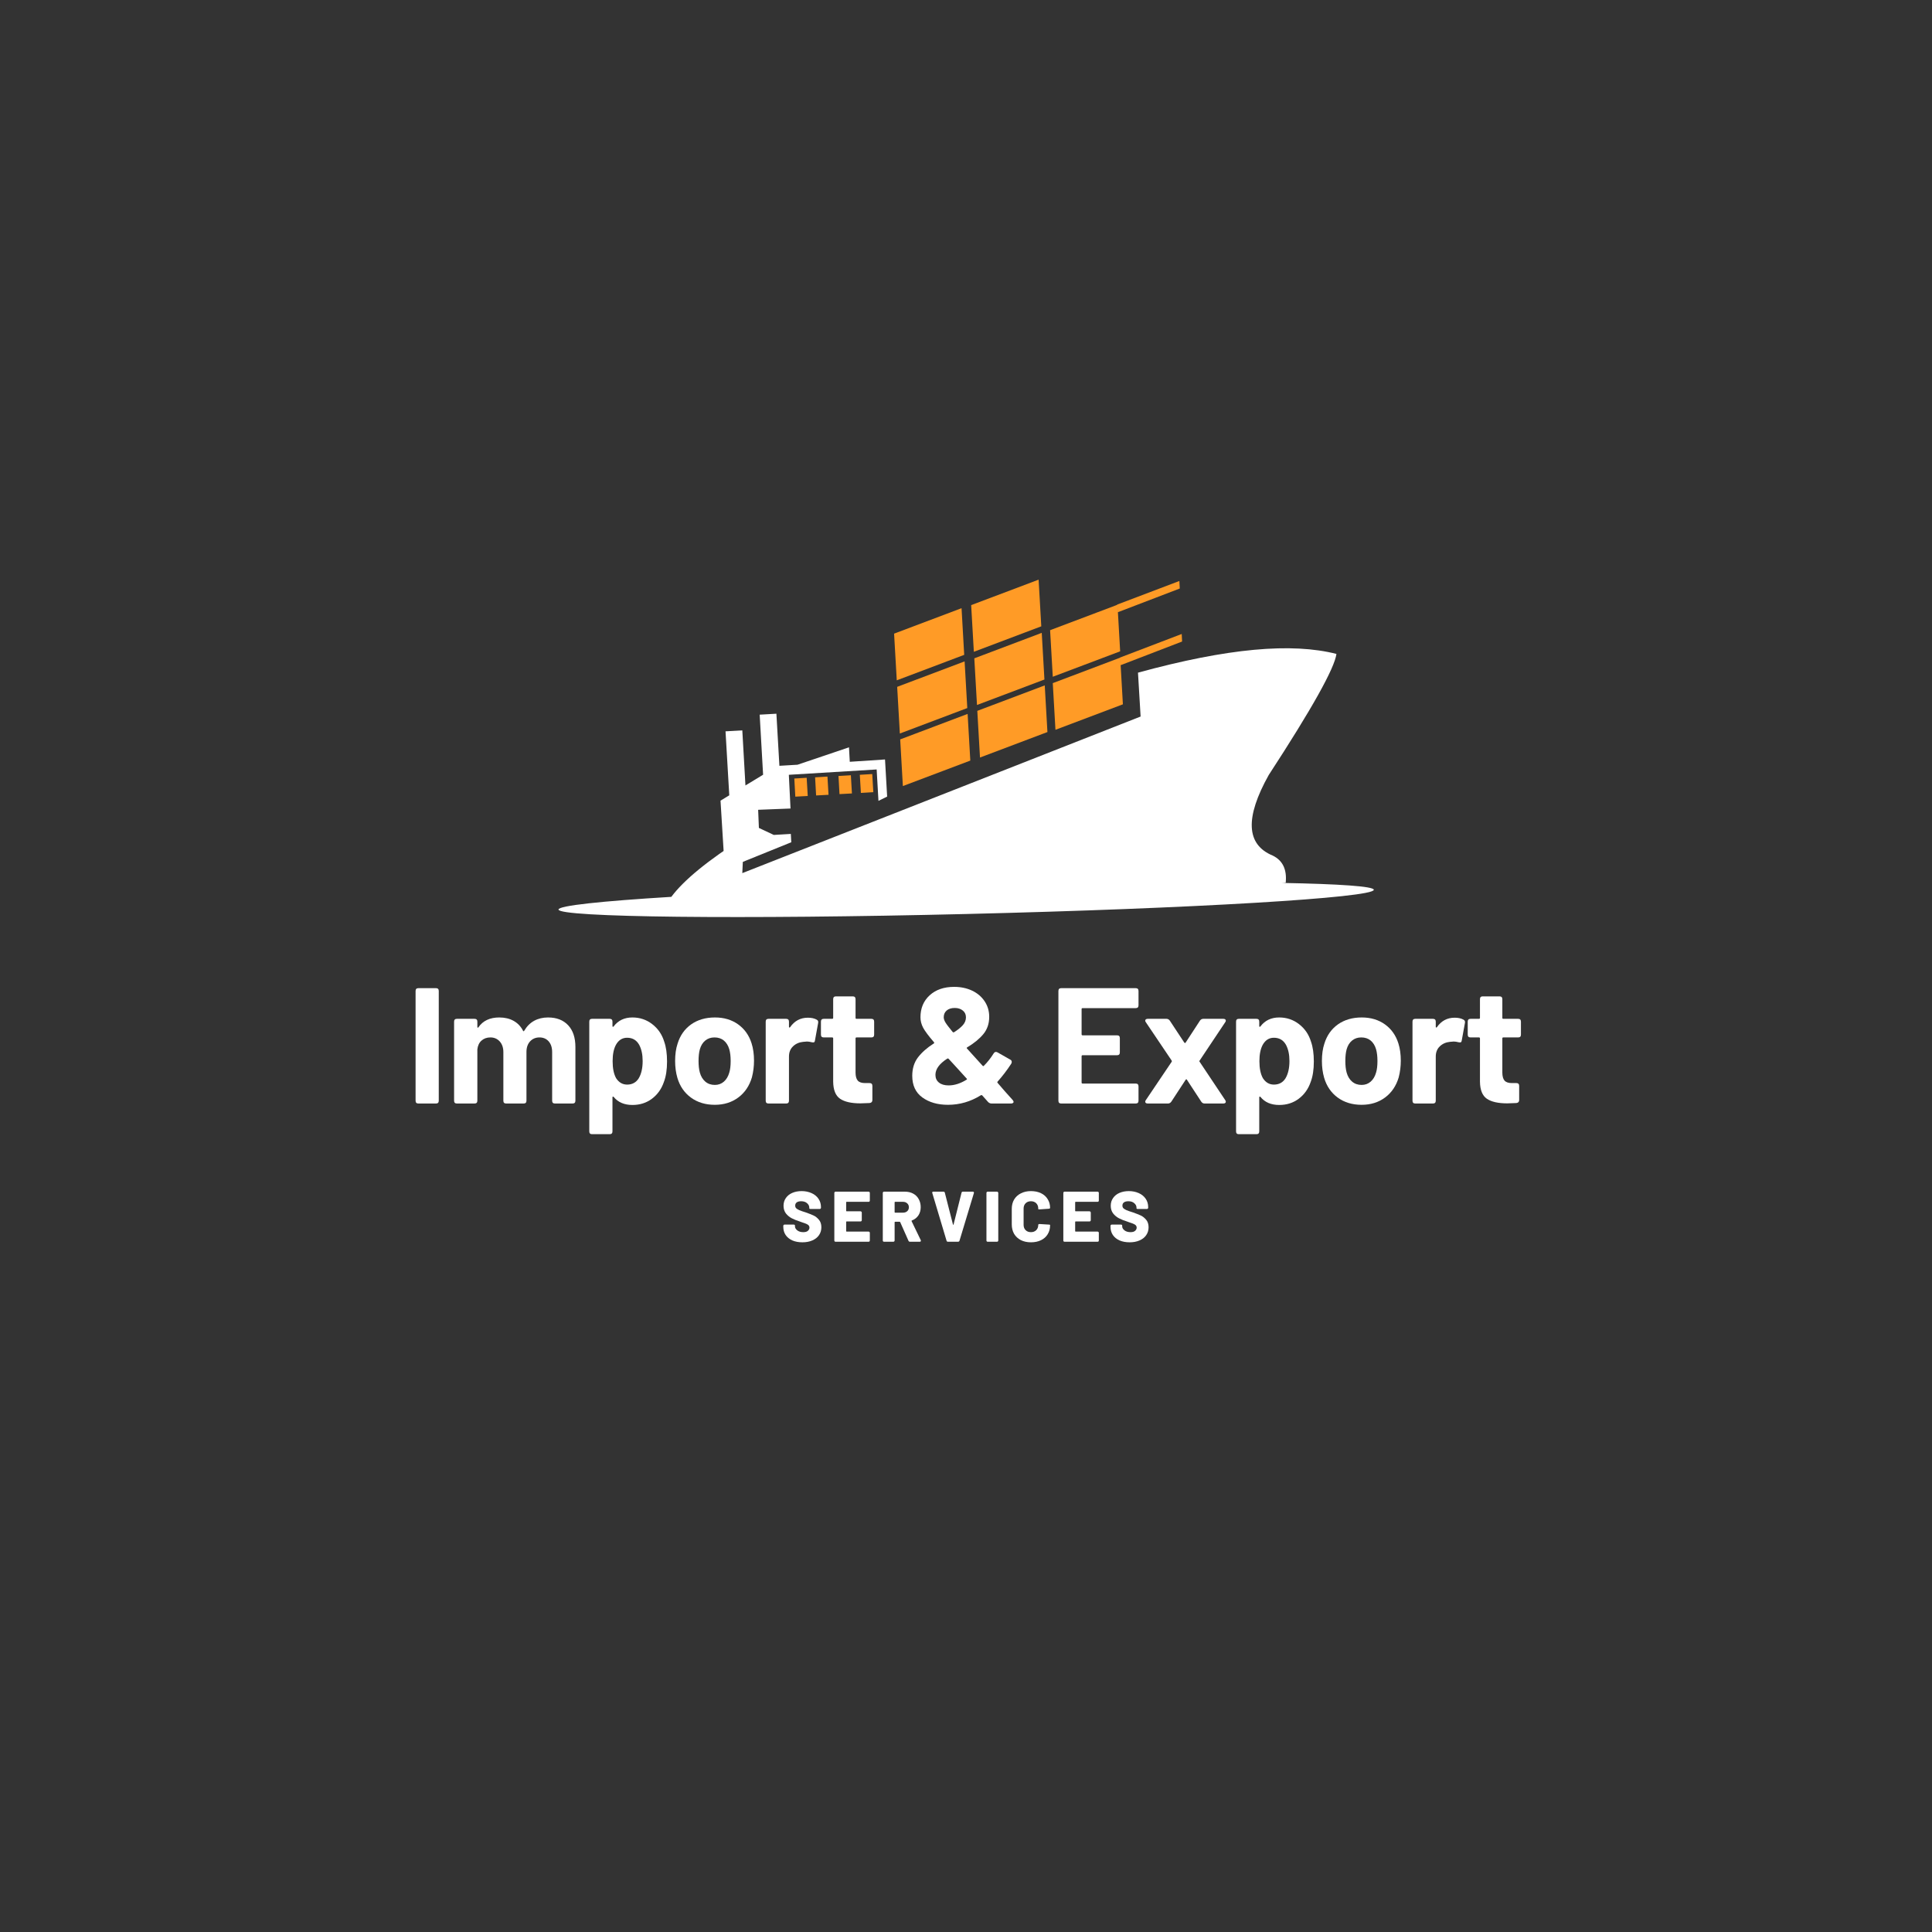 <svg xmlns="http://www.w3.org/2000/svg" xmlns:xlink="http://www.w3.org/1999/xlink" width="500" zoomAndPan="magnify" viewBox="0 0 375 375" height="500" preserveAspectRatio="xMidYMid meet" version="1.0"><rect x="0" y="0" width="375" height="375" fill="#333333" stroke="none"/><defs><g/><clipPath id="6bbffefbb7"><path d="M 108.406 125 L 266.656 125 L 266.656 178 L 108.406 178 Z M 108.406 125 " clip-rule="nonzero"/></clipPath><clipPath id="f92f53fa6e"><path d="M 173 112.254 L 204 112.254 L 204 153 L 173 153 Z M 173 112.254 " clip-rule="nonzero"/></clipPath><clipPath id="d6116c0fa4"><path d="M 203 112.254 L 230 112.254 L 230 142 L 203 142 Z M 203 112.254 " clip-rule="nonzero"/></clipPath></defs><g clip-path="url(#6bbffefbb7)"><path fill="#ffffff" d="M 144.082 169.473 L 221.391 139.078 L 220.883 130.562 C 238.281 125.801 250.699 124.711 259.402 126.926 C 259.039 129.695 254.668 137.535 246.262 150.426 C 241.617 158.73 241.875 163.945 247.039 166.07 C 248.973 167.016 249.816 168.773 249.555 171.336 L 248.844 171.375 C 259.961 171.582 266.641 172.035 266.656 172.707 C 266.68 174.246 231.277 176.355 187.582 177.406 C 143.887 178.465 108.43 178.066 108.406 176.539 C 108.391 175.789 116.723 174.906 130.305 174.078 C 132.73 170.82 137.426 166.977 144.395 162.562 Z M 144.082 169.473 " fill-opacity="1" fill-rule="evenodd"/></g><path fill="#ff9b26" d="M 169.301 150.242 L 166.891 150.387 L 167.098 153.906 L 169.512 153.762 Z M 169.301 150.242 " fill-opacity="1" fill-rule="evenodd"/><path fill="#ff9b26" d="M 165.152 150.477 L 162.75 150.617 L 162.945 154.137 L 165.359 154.008 Z M 165.152 150.477 " fill-opacity="1" fill-rule="evenodd"/><path fill="#ff9b26" d="M 160.609 150.734 L 158.211 150.879 L 158.406 154.398 L 160.816 154.27 Z M 160.609 150.734 " fill-opacity="1" fill-rule="evenodd"/><path fill="#ff9b26" d="M 156.574 150.969 L 154.176 151.109 L 154.371 154.629 L 156.781 154.5 Z M 156.574 150.969 " fill-opacity="1" fill-rule="evenodd"/><path fill="#ffffff" d="M 170.16 149.352 L 153.113 150.387 L 153.438 156.934 L 147.156 157.18 L 147.301 160.699 L 150.191 162.059 L 153.5 161.863 L 153.59 163.48 L 140.672 168.711 L 139.852 155.406 L 141.551 154.371 L 140.824 141.949 L 144.082 141.77 L 144.691 152.457 L 148.117 150.375 L 147.453 138.715 L 150.699 138.531 L 151.281 148.641 L 154.797 148.434 L 164.789 145.055 L 164.941 147.863 L 171.781 147.41 L 172.195 154.617 L 170.508 155.445 Z M 170.16 149.352 " fill-opacity="1" fill-rule="evenodd"/><g clip-path="url(#f92f53fa6e)"><path fill="#ff9b26" d="M 202.113 121.57 L 189.023 126.512 L 188.504 117.453 L 201.594 112.512 Z M 187.152 127.105 L 174.062 132.051 L 173.543 122.992 L 186.637 118.047 Z M 187.75 137.434 L 174.66 142.375 L 174.141 133.316 L 187.23 128.375 Z M 187.816 138.57 L 188.336 147.629 L 175.246 152.574 L 174.727 143.516 Z M 189.695 137.977 L 202.785 133.035 L 203.305 142.09 L 190.215 147.035 Z M 189.113 127.781 L 202.203 122.836 L 202.723 131.895 L 189.633 136.836 Z M 189.113 127.781 " fill-opacity="1" fill-rule="evenodd"/></g><g clip-path="url(#d6116c0fa4)"><path fill="#ff9b26" d="M 204.344 131.379 L 203.824 122.32 L 216.914 117.375 L 216.773 117.375 L 228.914 112.77 L 228.992 114.23 L 216.992 118.824 L 216.914 117.504 L 216.902 117.363 L 217.422 126.422 L 204.332 131.363 Z M 217.523 129.113 L 217.445 127.793 L 217.434 127.648 L 217.953 136.707 L 204.863 141.652 L 204.344 132.594 L 217.434 127.648 L 217.344 127.648 L 229.371 123.055 L 229.445 124.52 L 217.512 129.113 Z M 217.523 129.113 " fill-opacity="1" fill-rule="evenodd"/></g><g fill="#ffffff" fill-opacity="1"><g transform="translate(78.711, 214.192)"><g><path d="M 2.5 0 C 2.133 0 1.953 -0.18 1.953 -0.547 L 1.953 -21.844 C 1.953 -22.207 2.133 -22.391 2.5 -22.391 L 5.922 -22.391 C 6.273 -22.391 6.453 -22.207 6.453 -21.844 L 6.453 -0.547 C 6.453 -0.18 6.273 0 5.922 0 Z M 2.5 0 "/></g></g></g><g fill="#ffffff" fill-opacity="1"><g transform="translate(86.483, 214.192)"><g><path d="M 19.891 -16.703 C 21.555 -16.703 22.859 -16.195 23.797 -15.188 C 24.734 -14.188 25.203 -12.781 25.203 -10.969 L 25.203 -0.547 C 25.203 -0.18 25.02 0 24.656 0 L 21.234 0 C 20.867 0 20.688 -0.18 20.688 -0.547 L 20.688 -9.984 C 20.688 -10.859 20.461 -11.551 20.016 -12.062 C 19.566 -12.57 18.973 -12.828 18.234 -12.828 C 17.484 -12.828 16.875 -12.57 16.406 -12.062 C 15.938 -11.551 15.703 -10.867 15.703 -10.016 L 15.703 -0.547 C 15.703 -0.18 15.52 0 15.156 0 L 11.766 0 C 11.398 0 11.219 -0.18 11.219 -0.547 L 11.219 -9.984 C 11.219 -10.836 10.984 -11.523 10.516 -12.047 C 10.047 -12.566 9.441 -12.828 8.703 -12.828 C 8.016 -12.828 7.441 -12.625 6.984 -12.219 C 6.523 -11.812 6.254 -11.242 6.172 -10.516 L 6.172 -0.547 C 6.172 -0.18 5.988 0 5.625 0 L 2.203 0 C 1.836 0 1.656 -0.18 1.656 -0.547 L 1.656 -15.891 C 1.656 -16.254 1.836 -16.438 2.203 -16.438 L 5.625 -16.438 C 5.988 -16.438 6.172 -16.254 6.172 -15.891 L 6.172 -14.875 C 6.172 -14.789 6.195 -14.738 6.25 -14.719 C 6.301 -14.695 6.348 -14.727 6.391 -14.812 C 7.266 -16.07 8.609 -16.703 10.422 -16.703 C 11.492 -16.703 12.422 -16.484 13.203 -16.047 C 13.992 -15.609 14.602 -14.973 15.031 -14.141 C 15.051 -14.055 15.086 -14.02 15.141 -14.031 C 15.191 -14.039 15.238 -14.078 15.281 -14.141 C 15.781 -14.992 16.422 -15.633 17.203 -16.062 C 17.992 -16.488 18.891 -16.703 19.891 -16.703 Z M 19.891 -16.703 "/></g></g></g><g fill="#ffffff" fill-opacity="1"><g transform="translate(112.551, 214.192)"><g><path d="M 16.375 -12 C 16.738 -10.969 16.922 -9.688 16.922 -8.156 C 16.922 -6.582 16.719 -5.258 16.312 -4.188 C 15.844 -2.82 15.066 -1.734 13.984 -0.922 C 12.91 -0.117 11.648 0.281 10.203 0.281 C 8.629 0.281 7.414 -0.238 6.562 -1.281 C 6.52 -1.344 6.469 -1.363 6.406 -1.344 C 6.352 -1.32 6.328 -1.27 6.328 -1.188 L 6.328 5.406 C 6.328 5.77 6.148 5.953 5.797 5.953 L 2.359 5.953 C 2.004 5.953 1.828 5.77 1.828 5.406 L 1.828 -15.891 C 1.828 -16.254 2.004 -16.438 2.359 -16.438 L 5.797 -16.438 C 6.148 -16.438 6.328 -16.254 6.328 -15.891 L 6.328 -15.031 C 6.328 -14.945 6.352 -14.898 6.406 -14.891 C 6.469 -14.879 6.52 -14.906 6.562 -14.969 C 7.438 -16.125 8.648 -16.703 10.203 -16.703 C 11.648 -16.703 12.93 -16.27 14.047 -15.406 C 15.172 -14.539 15.945 -13.406 16.375 -12 Z M 11.422 -4.891 C 11.93 -5.742 12.188 -6.863 12.188 -8.25 C 12.188 -9.508 11.961 -10.555 11.516 -11.391 C 11.004 -12.305 10.223 -12.766 9.172 -12.766 C 8.234 -12.766 7.508 -12.305 7 -11.391 C 6.57 -10.598 6.359 -9.539 6.359 -8.219 C 6.359 -6.832 6.582 -5.734 7.031 -4.922 C 7.57 -4.086 8.285 -3.672 9.172 -3.672 C 10.16 -3.672 10.91 -4.078 11.422 -4.891 Z M 11.422 -4.891 "/></g></g></g><g fill="#ffffff" fill-opacity="1"><g transform="translate(129.791, 214.192)"><g><path d="M 8.953 0.25 C 7.141 0.25 5.594 -0.219 4.312 -1.156 C 3.039 -2.094 2.164 -3.367 1.688 -4.984 C 1.395 -5.992 1.25 -7.082 1.25 -8.25 C 1.25 -9.551 1.41 -10.68 1.734 -11.641 C 2.223 -13.223 3.098 -14.461 4.359 -15.359 C 5.629 -16.254 7.172 -16.703 8.984 -16.703 C 10.734 -16.703 12.234 -16.254 13.484 -15.359 C 14.734 -14.461 15.602 -13.234 16.094 -11.672 C 16.406 -10.691 16.562 -9.57 16.562 -8.312 C 16.562 -7.207 16.426 -6.129 16.156 -5.078 C 15.664 -3.422 14.785 -2.117 13.516 -1.172 C 12.242 -0.223 10.723 0.25 8.953 0.25 Z M 8.953 -3.609 C 9.641 -3.609 10.227 -3.82 10.719 -4.25 C 11.207 -4.676 11.555 -5.266 11.766 -6.016 C 11.941 -6.586 12.031 -7.332 12.031 -8.25 C 12.031 -9.145 11.941 -9.898 11.766 -10.516 C 11.555 -11.242 11.207 -11.812 10.719 -12.219 C 10.227 -12.625 9.617 -12.828 8.891 -12.828 C 8.191 -12.828 7.594 -12.625 7.094 -12.219 C 6.602 -11.812 6.254 -11.242 6.047 -10.516 C 5.879 -9.898 5.797 -9.145 5.797 -8.25 C 5.797 -7.375 5.879 -6.629 6.047 -6.016 C 6.254 -5.266 6.609 -4.676 7.109 -4.25 C 7.617 -3.82 8.234 -3.609 8.953 -3.609 Z M 8.953 -3.609 "/></g></g></g><g fill="#ffffff" fill-opacity="1"><g transform="translate(146.967, 214.192)"><g><path d="M 9.844 -16.656 C 10.531 -16.656 11.098 -16.531 11.547 -16.281 C 11.805 -16.156 11.898 -15.93 11.828 -15.609 L 11.219 -12.25 C 11.195 -12.062 11.141 -11.941 11.047 -11.891 C 10.953 -11.848 10.801 -11.848 10.594 -11.891 C 10.25 -11.984 9.938 -12.031 9.656 -12.031 C 9.508 -12.031 9.266 -12.008 8.922 -11.969 C 8.148 -11.895 7.5 -11.609 6.969 -11.109 C 6.438 -10.609 6.172 -9.941 6.172 -9.109 L 6.172 -0.547 C 6.172 -0.18 5.988 0 5.625 0 L 2.203 0 C 1.836 0 1.656 -0.18 1.656 -0.547 L 1.656 -15.891 C 1.656 -16.254 1.836 -16.438 2.203 -16.438 L 5.625 -16.438 C 5.988 -16.438 6.172 -16.254 6.172 -15.891 L 6.172 -14.906 C 6.172 -14.82 6.191 -14.77 6.234 -14.75 C 6.273 -14.727 6.328 -14.75 6.391 -14.812 C 7.242 -16.039 8.395 -16.656 9.844 -16.656 Z M 9.844 -16.656 "/></g></g></g><g fill="#ffffff" fill-opacity="1"><g transform="translate(158.578, 214.192)"><g><path d="M 11.094 -13.375 C 11.094 -13.008 10.914 -12.828 10.562 -12.828 L 7.672 -12.828 C 7.547 -12.828 7.484 -12.766 7.484 -12.641 L 7.484 -6.016 C 7.484 -5.305 7.625 -4.785 7.906 -4.453 C 8.195 -4.129 8.664 -3.969 9.312 -3.969 L 10.203 -3.969 C 10.566 -3.969 10.75 -3.785 10.75 -3.422 L 10.75 -0.672 C 10.75 -0.328 10.566 -0.133 10.203 -0.094 C 9.391 -0.051 8.801 -0.031 8.438 -0.031 C 6.676 -0.031 5.359 -0.328 4.484 -0.922 C 3.609 -1.523 3.16 -2.633 3.141 -4.25 L 3.141 -12.641 C 3.141 -12.766 3.07 -12.828 2.938 -12.828 L 1.312 -12.828 C 0.945 -12.828 0.766 -13.008 0.766 -13.375 L 0.766 -15.891 C 0.766 -16.254 0.945 -16.438 1.312 -16.438 L 2.938 -16.438 C 3.07 -16.438 3.141 -16.5 3.141 -16.625 L 3.141 -20.25 C 3.141 -20.613 3.316 -20.797 3.672 -20.797 L 6.938 -20.797 C 7.301 -20.797 7.484 -20.613 7.484 -20.25 L 7.484 -16.625 C 7.484 -16.5 7.547 -16.438 7.672 -16.438 L 10.562 -16.438 C 10.914 -16.438 11.094 -16.254 11.094 -15.891 Z M 11.094 -13.375 "/></g></g></g><g fill="#ffffff" fill-opacity="1"><g transform="translate(170.092, 214.192)"><g/></g></g><g fill="#ffffff" fill-opacity="1"><g transform="translate(175.849, 214.192)"><g><path d="M 20.719 -0.672 C 20.832 -0.523 20.891 -0.406 20.891 -0.312 C 20.891 -0.227 20.844 -0.156 20.75 -0.094 C 20.664 -0.031 20.551 0 20.406 0 L 16.625 0 C 16.375 0 16.148 -0.094 15.953 -0.281 L 14.812 -1.562 C 14.727 -1.645 14.629 -1.656 14.516 -1.594 C 12.535 -0.363 10.414 0.25 8.156 0.25 C 6.156 0.25 4.5 -0.223 3.188 -1.172 C 1.875 -2.117 1.219 -3.52 1.219 -5.375 C 1.219 -6.781 1.586 -7.973 2.328 -8.953 C 3.078 -9.93 4.094 -10.828 5.375 -11.641 C 5.5 -11.703 5.52 -11.785 5.438 -11.891 C 4.375 -13.129 3.672 -14.07 3.328 -14.719 C 2.984 -15.375 2.812 -16.047 2.812 -16.734 C 2.812 -18.492 3.406 -19.914 4.594 -21 C 5.789 -22.094 7.375 -22.641 9.344 -22.641 C 10.645 -22.641 11.812 -22.395 12.844 -21.906 C 13.875 -21.414 14.68 -20.727 15.266 -19.844 C 15.859 -18.957 16.156 -17.953 16.156 -16.828 C 16.156 -15.504 15.773 -14.383 15.016 -13.469 C 14.254 -12.551 13.211 -11.695 11.891 -10.906 C 11.766 -10.844 11.754 -10.758 11.859 -10.656 L 14.875 -7.328 C 14.914 -7.285 14.961 -7.266 15.016 -7.266 C 15.066 -7.266 15.102 -7.285 15.125 -7.328 C 15.812 -8.004 16.441 -8.801 17.016 -9.719 C 17.141 -9.914 17.289 -10.016 17.469 -10.016 C 17.551 -10.016 17.656 -9.984 17.781 -9.922 L 20.25 -8.516 C 20.438 -8.422 20.531 -8.27 20.531 -8.062 C 20.531 -7.977 20.5 -7.867 20.438 -7.734 C 19.625 -6.484 18.738 -5.32 17.781 -4.25 C 17.695 -4.164 17.719 -4.062 17.844 -3.938 C 18.633 -3 19.594 -1.91 20.719 -0.672 Z M 9.469 -18.547 C 8.801 -18.547 8.273 -18.379 7.891 -18.047 C 7.516 -17.723 7.328 -17.285 7.328 -16.734 C 7.328 -16.453 7.43 -16.129 7.641 -15.766 C 7.859 -15.398 8.328 -14.781 9.047 -13.906 C 9.16 -13.801 9.258 -13.781 9.344 -13.844 C 10.082 -14.312 10.648 -14.77 11.047 -15.219 C 11.441 -15.664 11.641 -16.172 11.641 -16.734 C 11.641 -17.285 11.438 -17.723 11.031 -18.047 C 10.625 -18.379 10.102 -18.547 9.469 -18.547 Z M 8.281 -3.516 C 9.395 -3.516 10.547 -3.879 11.734 -4.609 C 11.867 -4.672 11.879 -4.754 11.766 -4.859 C 11.047 -5.672 10.473 -6.301 10.047 -6.75 C 10.023 -6.77 9.691 -7.133 9.047 -7.844 L 8.281 -8.672 C 8.195 -8.754 8.102 -8.766 8 -8.703 C 6.477 -7.723 5.719 -6.676 5.719 -5.562 C 5.719 -4.926 5.945 -4.426 6.406 -4.062 C 6.863 -3.695 7.488 -3.516 8.281 -3.516 Z M 8.281 -3.516 "/></g></g></g><g fill="#ffffff" fill-opacity="1"><g transform="translate(197.727, 214.192)"><g/></g></g><g fill="#ffffff" fill-opacity="1"><g transform="translate(203.485, 214.192)"><g><path d="M 17.5 -19.062 C 17.5 -18.695 17.316 -18.516 16.953 -18.516 L 6.656 -18.516 C 6.52 -18.516 6.453 -18.453 6.453 -18.328 L 6.453 -13.438 C 6.453 -13.301 6.52 -13.234 6.656 -13.234 L 13.344 -13.234 C 13.695 -13.234 13.875 -13.055 13.875 -12.703 L 13.875 -9.922 C 13.875 -9.555 13.695 -9.375 13.344 -9.375 L 6.656 -9.375 C 6.52 -9.375 6.453 -9.305 6.453 -9.172 L 6.453 -4.062 C 6.453 -3.938 6.52 -3.875 6.656 -3.875 L 16.953 -3.875 C 17.316 -3.875 17.5 -3.691 17.5 -3.328 L 17.5 -0.547 C 17.5 -0.18 17.316 0 16.953 0 L 2.5 0 C 2.133 0 1.953 -0.18 1.953 -0.547 L 1.953 -21.844 C 1.953 -22.207 2.133 -22.391 2.5 -22.391 L 16.953 -22.391 C 17.316 -22.391 17.5 -22.207 17.5 -21.844 Z M 17.5 -19.062 "/></g></g></g><g fill="#ffffff" fill-opacity="1"><g transform="translate(221.524, 214.192)"><g><path d="M 1.25 0 C 1.102 0 0.984 -0.031 0.891 -0.094 C 0.805 -0.156 0.766 -0.242 0.766 -0.359 C 0.766 -0.461 0.805 -0.566 0.891 -0.672 L 5.891 -8.094 C 5.953 -8.176 5.953 -8.258 5.891 -8.344 L 0.891 -15.766 C 0.805 -15.867 0.766 -15.977 0.766 -16.094 C 0.766 -16.195 0.805 -16.281 0.891 -16.344 C 0.984 -16.406 1.102 -16.438 1.25 -16.438 L 4.891 -16.438 C 5.148 -16.438 5.363 -16.32 5.531 -16.094 L 8.344 -11.828 C 8.383 -11.785 8.43 -11.758 8.484 -11.75 C 8.547 -11.738 8.586 -11.766 8.609 -11.828 L 11.391 -16.094 C 11.555 -16.32 11.77 -16.438 12.031 -16.438 L 15.922 -16.438 C 16.078 -16.438 16.195 -16.406 16.281 -16.344 C 16.363 -16.281 16.406 -16.195 16.406 -16.094 C 16.406 -15.977 16.363 -15.867 16.281 -15.766 L 11.328 -8.344 C 11.254 -8.258 11.254 -8.176 11.328 -8.094 L 16.281 -0.672 C 16.363 -0.566 16.406 -0.461 16.406 -0.359 C 16.406 -0.242 16.363 -0.156 16.281 -0.094 C 16.195 -0.031 16.078 0 15.922 0 L 12.281 0 C 12.02 0 11.805 -0.117 11.641 -0.359 L 8.859 -4.609 C 8.836 -4.672 8.801 -4.703 8.75 -4.703 C 8.695 -4.703 8.648 -4.672 8.609 -4.609 L 5.828 -0.359 C 5.648 -0.117 5.438 0 5.188 0 Z M 1.25 0 "/></g></g></g><g fill="#ffffff" fill-opacity="1"><g transform="translate(238.092, 214.192)"><g><path d="M 16.375 -12 C 16.738 -10.969 16.922 -9.688 16.922 -8.156 C 16.922 -6.582 16.719 -5.258 16.312 -4.188 C 15.844 -2.82 15.066 -1.734 13.984 -0.922 C 12.91 -0.117 11.648 0.281 10.203 0.281 C 8.629 0.281 7.414 -0.238 6.562 -1.281 C 6.52 -1.344 6.469 -1.363 6.406 -1.344 C 6.352 -1.32 6.328 -1.27 6.328 -1.188 L 6.328 5.406 C 6.328 5.77 6.148 5.953 5.797 5.953 L 2.359 5.953 C 2.004 5.953 1.828 5.77 1.828 5.406 L 1.828 -15.891 C 1.828 -16.254 2.004 -16.438 2.359 -16.438 L 5.797 -16.438 C 6.148 -16.438 6.328 -16.254 6.328 -15.891 L 6.328 -15.031 C 6.328 -14.945 6.352 -14.898 6.406 -14.891 C 6.469 -14.879 6.52 -14.906 6.562 -14.969 C 7.438 -16.125 8.648 -16.703 10.203 -16.703 C 11.648 -16.703 12.93 -16.27 14.047 -15.406 C 15.172 -14.539 15.945 -13.406 16.375 -12 Z M 11.422 -4.891 C 11.93 -5.742 12.188 -6.863 12.188 -8.25 C 12.188 -9.508 11.961 -10.555 11.516 -11.391 C 11.004 -12.305 10.223 -12.766 9.172 -12.766 C 8.234 -12.766 7.508 -12.305 7 -11.391 C 6.57 -10.598 6.359 -9.539 6.359 -8.219 C 6.359 -6.832 6.582 -5.734 7.031 -4.922 C 7.57 -4.086 8.285 -3.672 9.172 -3.672 C 10.16 -3.672 10.91 -4.078 11.422 -4.891 Z M 11.422 -4.891 "/></g></g></g><g fill="#ffffff" fill-opacity="1"><g transform="translate(255.332, 214.192)"><g><path d="M 8.953 0.25 C 7.141 0.25 5.594 -0.219 4.312 -1.156 C 3.039 -2.094 2.164 -3.367 1.688 -4.984 C 1.395 -5.992 1.25 -7.082 1.25 -8.25 C 1.25 -9.551 1.41 -10.68 1.734 -11.641 C 2.223 -13.223 3.098 -14.461 4.359 -15.359 C 5.629 -16.254 7.172 -16.703 8.984 -16.703 C 10.734 -16.703 12.234 -16.254 13.484 -15.359 C 14.734 -14.461 15.602 -13.234 16.094 -11.672 C 16.406 -10.691 16.562 -9.57 16.562 -8.312 C 16.562 -7.207 16.426 -6.129 16.156 -5.078 C 15.664 -3.422 14.785 -2.117 13.516 -1.172 C 12.242 -0.223 10.723 0.25 8.953 0.25 Z M 8.953 -3.609 C 9.641 -3.609 10.227 -3.82 10.719 -4.25 C 11.207 -4.676 11.555 -5.266 11.766 -6.016 C 11.941 -6.586 12.031 -7.332 12.031 -8.25 C 12.031 -9.145 11.941 -9.898 11.766 -10.516 C 11.555 -11.242 11.207 -11.812 10.719 -12.219 C 10.227 -12.625 9.617 -12.828 8.891 -12.828 C 8.191 -12.828 7.594 -12.625 7.094 -12.219 C 6.602 -11.812 6.254 -11.242 6.047 -10.516 C 5.879 -9.898 5.797 -9.145 5.797 -8.25 C 5.797 -7.375 5.879 -6.629 6.047 -6.016 C 6.254 -5.266 6.609 -4.676 7.109 -4.25 C 7.617 -3.82 8.234 -3.609 8.953 -3.609 Z M 8.953 -3.609 "/></g></g></g><g fill="#ffffff" fill-opacity="1"><g transform="translate(272.508, 214.192)"><g><path d="M 9.844 -16.656 C 10.531 -16.656 11.098 -16.531 11.547 -16.281 C 11.805 -16.156 11.898 -15.93 11.828 -15.609 L 11.219 -12.25 C 11.195 -12.062 11.141 -11.941 11.047 -11.891 C 10.953 -11.848 10.801 -11.848 10.594 -11.891 C 10.25 -11.984 9.938 -12.031 9.656 -12.031 C 9.508 -12.031 9.266 -12.008 8.922 -11.969 C 8.148 -11.895 7.5 -11.609 6.969 -11.109 C 6.438 -10.609 6.172 -9.941 6.172 -9.109 L 6.172 -0.547 C 6.172 -0.18 5.988 0 5.625 0 L 2.203 0 C 1.836 0 1.656 -0.18 1.656 -0.547 L 1.656 -15.891 C 1.656 -16.254 1.836 -16.438 2.203 -16.438 L 5.625 -16.438 C 5.988 -16.438 6.172 -16.254 6.172 -15.891 L 6.172 -14.906 C 6.172 -14.82 6.191 -14.77 6.234 -14.75 C 6.273 -14.727 6.328 -14.75 6.391 -14.812 C 7.242 -16.039 8.395 -16.656 9.844 -16.656 Z M 9.844 -16.656 "/></g></g></g><g fill="#ffffff" fill-opacity="1"><g transform="translate(284.119, 214.192)"><g><path d="M 11.094 -13.375 C 11.094 -13.008 10.914 -12.828 10.562 -12.828 L 7.672 -12.828 C 7.547 -12.828 7.484 -12.766 7.484 -12.641 L 7.484 -6.016 C 7.484 -5.305 7.625 -4.785 7.906 -4.453 C 8.195 -4.129 8.664 -3.969 9.312 -3.969 L 10.203 -3.969 C 10.566 -3.969 10.75 -3.785 10.75 -3.422 L 10.75 -0.672 C 10.75 -0.328 10.566 -0.133 10.203 -0.094 C 9.391 -0.051 8.801 -0.031 8.438 -0.031 C 6.676 -0.031 5.359 -0.328 4.484 -0.922 C 3.609 -1.523 3.16 -2.633 3.141 -4.25 L 3.141 -12.641 C 3.141 -12.766 3.07 -12.828 2.938 -12.828 L 1.312 -12.828 C 0.945 -12.828 0.766 -13.008 0.766 -13.375 L 0.766 -15.891 C 0.766 -16.254 0.945 -16.438 1.312 -16.438 L 2.938 -16.438 C 3.07 -16.438 3.141 -16.5 3.141 -16.625 L 3.141 -20.25 C 3.141 -20.613 3.316 -20.797 3.672 -20.797 L 6.938 -20.797 C 7.301 -20.797 7.484 -20.613 7.484 -20.25 L 7.484 -16.625 C 7.484 -16.5 7.547 -16.438 7.672 -16.438 L 10.562 -16.438 C 10.914 -16.438 11.094 -16.254 11.094 -15.891 Z M 11.094 -13.375 "/></g></g></g><g fill="#ffffff" fill-opacity="1"><g transform="translate(151.599, 241.02)"><g><path d="M 4.156 0.109 C 3.414 0.109 2.766 -0.008 2.203 -0.25 C 1.641 -0.5 1.203 -0.852 0.891 -1.312 C 0.586 -1.77 0.438 -2.301 0.438 -2.906 L 0.438 -3.078 C 0.438 -3.148 0.457 -3.207 0.5 -3.25 C 0.551 -3.301 0.613 -3.328 0.688 -3.328 L 2.453 -3.328 C 2.523 -3.328 2.582 -3.312 2.625 -3.281 C 2.676 -3.25 2.703 -3.211 2.703 -3.172 L 2.703 -3 C 2.703 -2.707 2.852 -2.441 3.156 -2.203 C 3.457 -1.973 3.844 -1.859 4.312 -1.859 C 4.727 -1.859 5.031 -1.945 5.219 -2.125 C 5.414 -2.301 5.516 -2.504 5.516 -2.734 C 5.516 -2.992 5.398 -3.191 5.172 -3.328 C 4.941 -3.473 4.535 -3.633 3.953 -3.812 L 3.656 -3.922 C 3.062 -4.109 2.539 -4.316 2.094 -4.547 C 1.656 -4.773 1.273 -5.086 0.953 -5.484 C 0.641 -5.891 0.484 -6.391 0.484 -6.984 C 0.484 -7.555 0.633 -8.055 0.938 -8.484 C 1.238 -8.922 1.656 -9.254 2.188 -9.484 C 2.719 -9.711 3.32 -9.828 4 -9.828 C 4.707 -9.828 5.348 -9.695 5.922 -9.438 C 6.492 -9.188 6.941 -8.82 7.266 -8.344 C 7.586 -7.875 7.75 -7.332 7.75 -6.719 L 7.75 -6.609 C 7.75 -6.535 7.723 -6.473 7.672 -6.422 C 7.629 -6.379 7.57 -6.359 7.5 -6.359 L 5.734 -6.359 C 5.66 -6.359 5.598 -6.367 5.547 -6.391 C 5.504 -6.422 5.484 -6.457 5.484 -6.5 L 5.484 -6.625 C 5.484 -6.945 5.336 -7.234 5.047 -7.484 C 4.766 -7.734 4.383 -7.859 3.906 -7.859 C 3.539 -7.859 3.254 -7.785 3.047 -7.641 C 2.848 -7.492 2.75 -7.285 2.75 -7.016 C 2.75 -6.805 2.812 -6.633 2.938 -6.5 C 3.07 -6.375 3.273 -6.25 3.547 -6.125 C 3.816 -6.008 4.238 -5.863 4.812 -5.688 C 5.457 -5.457 5.957 -5.258 6.312 -5.094 C 6.676 -4.926 7.02 -4.656 7.344 -4.281 C 7.664 -3.906 7.828 -3.414 7.828 -2.812 C 7.828 -2.227 7.672 -1.711 7.359 -1.266 C 7.055 -0.828 6.625 -0.488 6.062 -0.25 C 5.508 -0.008 4.875 0.109 4.156 0.109 Z M 4.156 0.109 "/></g></g></g><g fill="#ffffff" fill-opacity="1"><g transform="translate(161.256, 241.02)"><g><path d="M 7.578 -8 C 7.578 -7.926 7.555 -7.863 7.516 -7.812 C 7.473 -7.77 7.41 -7.75 7.328 -7.75 L 3.078 -7.75 C 3.016 -7.75 2.984 -7.719 2.984 -7.656 L 2.984 -6 C 2.984 -5.938 3.016 -5.906 3.078 -5.906 L 5.766 -5.906 C 5.836 -5.906 5.895 -5.879 5.938 -5.828 C 5.988 -5.785 6.016 -5.727 6.016 -5.656 L 6.016 -4.188 C 6.016 -4.113 5.988 -4.051 5.938 -4 C 5.895 -3.957 5.836 -3.938 5.766 -3.938 L 3.078 -3.938 C 3.016 -3.938 2.984 -3.906 2.984 -3.844 L 2.984 -2.062 C 2.984 -2 3.016 -1.969 3.078 -1.969 L 7.328 -1.969 C 7.41 -1.969 7.473 -1.941 7.516 -1.891 C 7.555 -1.848 7.578 -1.789 7.578 -1.719 L 7.578 -0.25 C 7.578 -0.176 7.555 -0.113 7.516 -0.062 C 7.473 -0.02 7.41 0 7.328 0 L 0.938 0 C 0.852 0 0.789 -0.02 0.75 -0.062 C 0.707 -0.113 0.688 -0.176 0.688 -0.25 L 0.688 -9.469 C 0.688 -9.539 0.707 -9.598 0.75 -9.641 C 0.789 -9.691 0.852 -9.719 0.938 -9.719 L 7.328 -9.719 C 7.41 -9.719 7.473 -9.691 7.516 -9.641 C 7.555 -9.598 7.578 -9.539 7.578 -9.469 Z M 7.578 -8 "/></g></g></g><g fill="#ffffff" fill-opacity="1"><g transform="translate(170.662, 241.02)"><g><path d="M 5.953 0 C 5.816 0 5.723 -0.062 5.672 -0.188 L 4.062 -3.812 C 4.039 -3.852 4 -3.875 3.938 -3.875 L 3.078 -3.875 C 3.016 -3.875 2.984 -3.844 2.984 -3.781 L 2.984 -0.25 C 2.984 -0.176 2.957 -0.113 2.906 -0.062 C 2.863 -0.02 2.805 0 2.734 0 L 0.938 0 C 0.852 0 0.789 -0.02 0.75 -0.062 C 0.707 -0.113 0.688 -0.176 0.688 -0.25 L 0.688 -9.469 C 0.688 -9.539 0.707 -9.598 0.75 -9.641 C 0.789 -9.691 0.852 -9.719 0.938 -9.719 L 4.969 -9.719 C 5.582 -9.719 6.117 -9.594 6.578 -9.344 C 7.047 -9.094 7.406 -8.738 7.656 -8.281 C 7.914 -7.82 8.047 -7.297 8.047 -6.703 C 8.047 -6.098 7.895 -5.566 7.594 -5.109 C 7.289 -4.66 6.867 -4.332 6.328 -4.125 C 6.266 -4.094 6.25 -4.047 6.281 -3.984 L 8.062 -0.297 L 8.078 -0.188 C 8.078 -0.062 8.004 0 7.859 0 Z M 3.078 -7.75 C 3.016 -7.75 2.984 -7.719 2.984 -7.656 L 2.984 -5.734 C 2.984 -5.672 3.016 -5.641 3.078 -5.641 L 4.594 -5.641 C 4.938 -5.641 5.211 -5.734 5.422 -5.922 C 5.641 -6.109 5.75 -6.363 5.75 -6.688 C 5.75 -7.008 5.641 -7.266 5.422 -7.453 C 5.211 -7.648 4.938 -7.75 4.594 -7.75 Z M 3.078 -7.75 "/></g></g></g><g fill="#ffffff" fill-opacity="1"><g transform="translate(180.583, 241.02)"><g><path d="M 3.422 0 C 3.266 0 3.172 -0.066 3.141 -0.203 L 0.375 -9.453 C 0.363 -9.473 0.359 -9.504 0.359 -9.547 C 0.359 -9.66 0.43 -9.719 0.578 -9.719 L 2.547 -9.719 C 2.691 -9.719 2.781 -9.645 2.812 -9.5 L 4.391 -3.328 C 4.41 -3.297 4.43 -3.281 4.453 -3.281 C 4.473 -3.281 4.488 -3.297 4.5 -3.328 L 6.047 -9.5 C 6.078 -9.645 6.164 -9.719 6.312 -9.719 L 8.234 -9.719 C 8.328 -9.719 8.391 -9.691 8.422 -9.641 C 8.461 -9.598 8.473 -9.535 8.453 -9.453 L 5.656 -0.203 C 5.613 -0.066 5.516 0 5.359 0 Z M 3.422 0 "/></g></g></g><g fill="#ffffff" fill-opacity="1"><g transform="translate(190.781, 241.02)"><g><path d="M 0.938 0 C 0.852 0 0.789 -0.02 0.75 -0.062 C 0.707 -0.113 0.688 -0.176 0.688 -0.25 L 0.688 -9.469 C 0.688 -9.539 0.707 -9.598 0.75 -9.641 C 0.789 -9.691 0.852 -9.719 0.938 -9.719 L 2.734 -9.719 C 2.805 -9.719 2.863 -9.691 2.906 -9.641 C 2.957 -9.598 2.984 -9.539 2.984 -9.469 L 2.984 -0.25 C 2.984 -0.176 2.957 -0.113 2.906 -0.062 C 2.863 -0.02 2.805 0 2.734 0 Z M 0.938 0 "/></g></g></g><g fill="#ffffff" fill-opacity="1"><g transform="translate(195.853, 241.02)"><g><path d="M 4.25 0.109 C 3.508 0.109 2.859 -0.031 2.297 -0.312 C 1.734 -0.602 1.297 -1.008 0.984 -1.531 C 0.68 -2.062 0.531 -2.676 0.531 -3.375 L 0.531 -6.375 C 0.531 -7.062 0.68 -7.664 0.984 -8.188 C 1.297 -8.707 1.734 -9.109 2.297 -9.391 C 2.859 -9.68 3.508 -9.828 4.25 -9.828 C 4.988 -9.828 5.641 -9.691 6.203 -9.422 C 6.766 -9.148 7.195 -8.766 7.5 -8.266 C 7.812 -7.773 7.969 -7.207 7.969 -6.562 C 7.969 -6.477 7.891 -6.426 7.734 -6.406 L 5.938 -6.281 L 5.859 -6.281 C 5.734 -6.281 5.672 -6.301 5.672 -6.344 L 5.672 -6.438 C 5.672 -6.863 5.539 -7.207 5.281 -7.469 C 5.02 -7.727 4.676 -7.859 4.25 -7.859 C 3.82 -7.859 3.477 -7.727 3.219 -7.469 C 2.957 -7.207 2.828 -6.863 2.828 -6.438 L 2.828 -3.281 C 2.828 -2.852 2.957 -2.508 3.219 -2.25 C 3.477 -1.988 3.82 -1.859 4.25 -1.859 C 4.676 -1.859 5.02 -1.988 5.281 -2.25 C 5.539 -2.508 5.672 -2.852 5.672 -3.281 C 5.672 -3.332 5.691 -3.367 5.734 -3.391 C 5.773 -3.422 5.836 -3.438 5.922 -3.438 L 7.734 -3.328 C 7.891 -3.316 7.969 -3.297 7.969 -3.266 L 7.969 -3.188 C 7.969 -2.531 7.812 -1.953 7.5 -1.453 C 7.195 -0.953 6.766 -0.566 6.203 -0.297 C 5.641 -0.023 4.988 0.109 4.25 0.109 Z M 4.25 0.109 "/></g></g></g><g fill="#ffffff" fill-opacity="1"><g transform="translate(205.704, 241.02)"><g><path d="M 7.578 -8 C 7.578 -7.926 7.555 -7.863 7.516 -7.812 C 7.473 -7.77 7.41 -7.75 7.328 -7.75 L 3.078 -7.75 C 3.016 -7.75 2.984 -7.719 2.984 -7.656 L 2.984 -6 C 2.984 -5.938 3.016 -5.906 3.078 -5.906 L 5.766 -5.906 C 5.836 -5.906 5.895 -5.879 5.938 -5.828 C 5.988 -5.785 6.016 -5.727 6.016 -5.656 L 6.016 -4.188 C 6.016 -4.113 5.988 -4.051 5.938 -4 C 5.895 -3.957 5.836 -3.938 5.766 -3.938 L 3.078 -3.938 C 3.016 -3.938 2.984 -3.906 2.984 -3.844 L 2.984 -2.062 C 2.984 -2 3.016 -1.969 3.078 -1.969 L 7.328 -1.969 C 7.41 -1.969 7.473 -1.941 7.516 -1.891 C 7.555 -1.848 7.578 -1.789 7.578 -1.719 L 7.578 -0.25 C 7.578 -0.176 7.555 -0.113 7.516 -0.062 C 7.473 -0.02 7.41 0 7.328 0 L 0.938 0 C 0.852 0 0.789 -0.02 0.75 -0.062 C 0.707 -0.113 0.688 -0.176 0.688 -0.25 L 0.688 -9.469 C 0.688 -9.539 0.707 -9.598 0.75 -9.641 C 0.789 -9.691 0.852 -9.719 0.938 -9.719 L 7.328 -9.719 C 7.41 -9.719 7.473 -9.691 7.516 -9.641 C 7.555 -9.598 7.578 -9.539 7.578 -9.469 Z M 7.578 -8 "/></g></g></g><g fill="#ffffff" fill-opacity="1"><g transform="translate(215.111, 241.02)"><g><path d="M 4.156 0.109 C 3.414 0.109 2.766 -0.008 2.203 -0.25 C 1.641 -0.5 1.203 -0.852 0.891 -1.312 C 0.586 -1.77 0.438 -2.301 0.438 -2.906 L 0.438 -3.078 C 0.438 -3.148 0.457 -3.207 0.5 -3.25 C 0.551 -3.301 0.613 -3.328 0.688 -3.328 L 2.453 -3.328 C 2.523 -3.328 2.582 -3.312 2.625 -3.281 C 2.676 -3.25 2.703 -3.211 2.703 -3.172 L 2.703 -3 C 2.703 -2.707 2.852 -2.441 3.156 -2.203 C 3.457 -1.973 3.844 -1.859 4.312 -1.859 C 4.727 -1.859 5.031 -1.945 5.219 -2.125 C 5.414 -2.301 5.516 -2.504 5.516 -2.734 C 5.516 -2.992 5.398 -3.191 5.172 -3.328 C 4.941 -3.473 4.535 -3.633 3.953 -3.812 L 3.656 -3.922 C 3.062 -4.109 2.539 -4.316 2.094 -4.547 C 1.656 -4.773 1.273 -5.086 0.953 -5.484 C 0.641 -5.891 0.484 -6.391 0.484 -6.984 C 0.484 -7.555 0.633 -8.055 0.938 -8.484 C 1.238 -8.922 1.656 -9.254 2.188 -9.484 C 2.719 -9.711 3.32 -9.828 4 -9.828 C 4.707 -9.828 5.348 -9.695 5.922 -9.438 C 6.492 -9.188 6.941 -8.82 7.266 -8.344 C 7.586 -7.875 7.75 -7.332 7.75 -6.719 L 7.75 -6.609 C 7.75 -6.535 7.723 -6.473 7.672 -6.422 C 7.629 -6.379 7.57 -6.359 7.5 -6.359 L 5.734 -6.359 C 5.66 -6.359 5.598 -6.367 5.547 -6.391 C 5.504 -6.422 5.484 -6.457 5.484 -6.5 L 5.484 -6.625 C 5.484 -6.945 5.336 -7.234 5.047 -7.484 C 4.766 -7.734 4.383 -7.859 3.906 -7.859 C 3.539 -7.859 3.254 -7.785 3.047 -7.641 C 2.848 -7.492 2.75 -7.285 2.75 -7.016 C 2.75 -6.805 2.812 -6.633 2.938 -6.5 C 3.07 -6.375 3.273 -6.25 3.547 -6.125 C 3.816 -6.008 4.238 -5.863 4.812 -5.688 C 5.457 -5.457 5.957 -5.258 6.312 -5.094 C 6.676 -4.926 7.02 -4.656 7.344 -4.281 C 7.664 -3.906 7.828 -3.414 7.828 -2.812 C 7.828 -2.227 7.672 -1.711 7.359 -1.266 C 7.055 -0.828 6.625 -0.488 6.062 -0.25 C 5.508 -0.008 4.875 0.109 4.156 0.109 Z M 4.156 0.109 "/></g></g></g></svg>